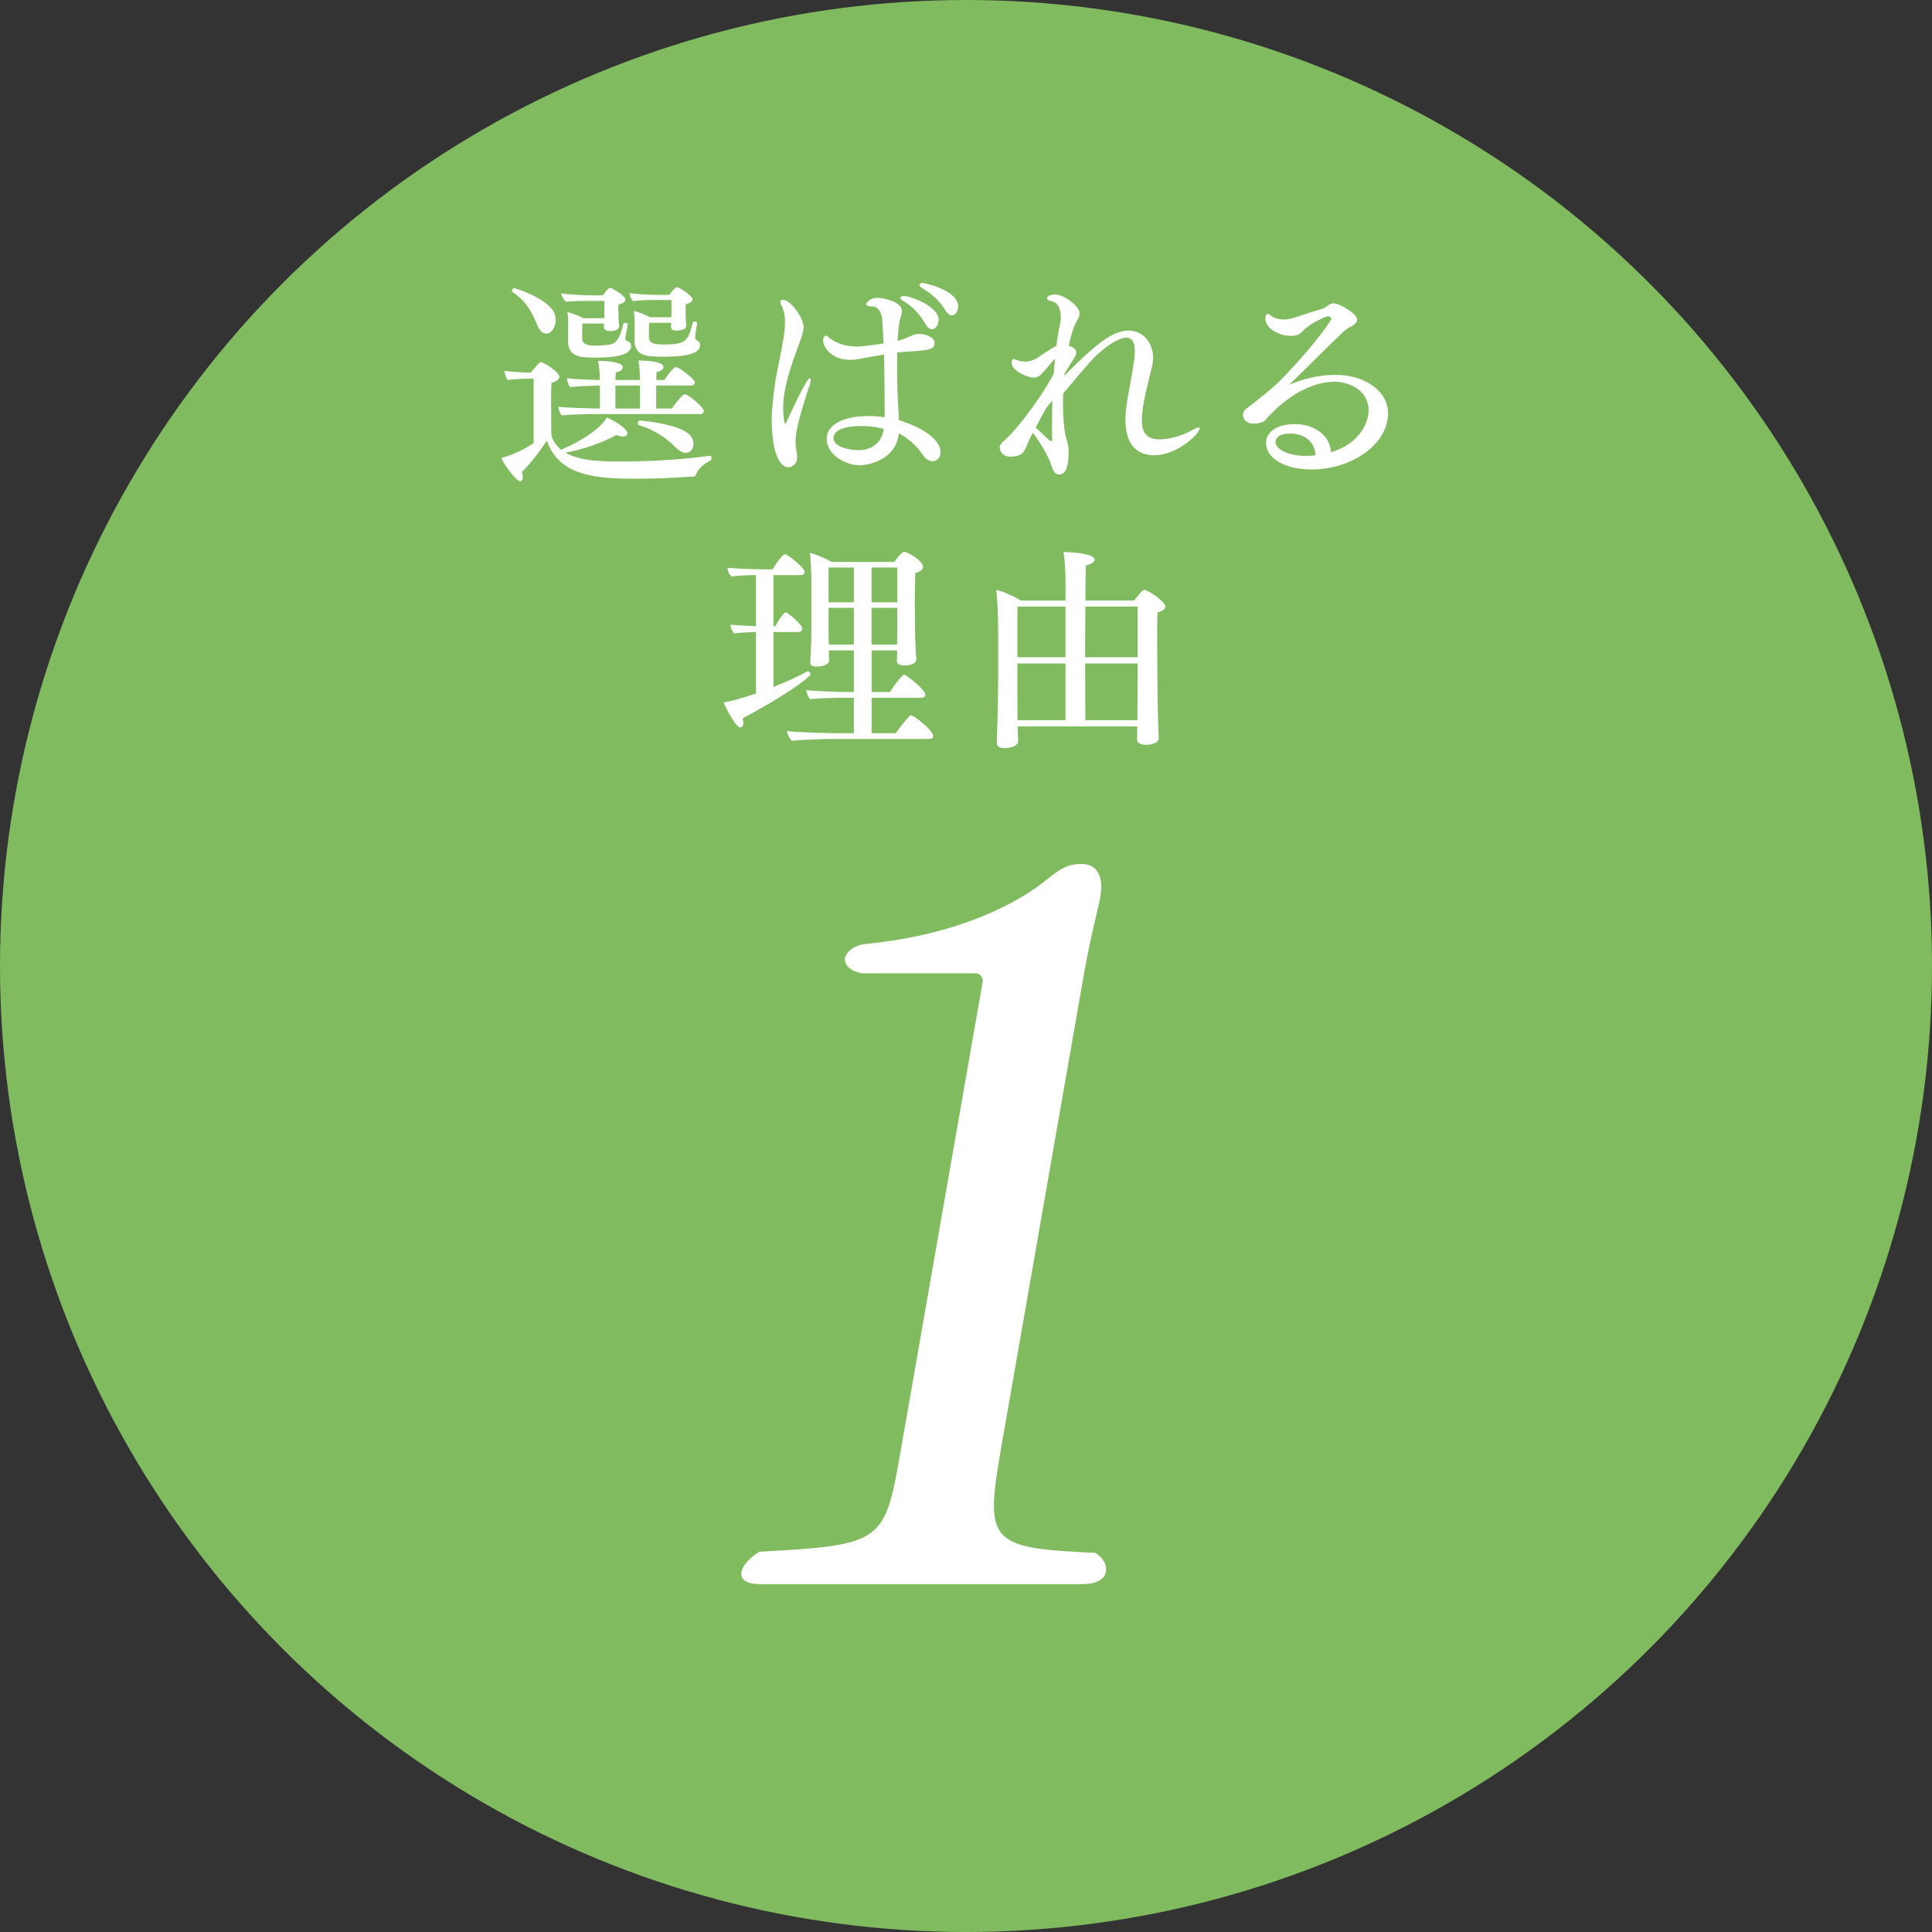 <?xml version="1.0" encoding="utf-8"?>
<!-- Generator: Adobe Illustrator 16.0.0, SVG Export Plug-In . SVG Version: 6.00 Build 0)  -->
<!DOCTYPE svg PUBLIC "-//W3C//DTD SVG 1.1//EN" "http://www.w3.org/Graphics/SVG/1.1/DTD/svg11.dtd">
<svg version="1.1" id="レイヤー_1" xmlns="http://www.w3.org/2000/svg" xmlns:xlink="http://www.w3.org/1999/xlink" x="0px"
	 y="0px" width="72px" height="72px" viewBox="82 -13 72 72" enable-background="new 82 -13 72 72" xml:space="preserve">
<rect x="82" y="-13" width="72" height="72" fill="#333333" stroke="none"/>
<g>
	<circle fill="#81BB5F" cx="118" cy="23" r="36"/>
	<g>
		<path fill="#FFFFFF" d="M107.923,4.718c-0.008,0.025-0.041,0.041-0.083,0.041c-0.487,0.033-1.296,0.083-2.097,0.083
			c-1.478,0-2.914-0.083-3.36-1.419c-0.355,0.52-0.603,0.834-0.933,1.164c0.017,0.075,0.033,0.141,0.033,0.19
			c0,0.107-0.041,0.156-0.099,0.156c-0.132,0-0.562-0.544-0.702-0.867c0.322-0.083,0.718-0.231,1.205-0.553V1.111h-0.248
			c-0.116,0-0.446,0.017-0.718,0.049c-0.058-0.066-0.116-0.248-0.124-0.338c0.256,0.033,0.826,0.066,0.892,0.066h0.091
			c0.008-0.016,0.314-0.396,0.38-0.396c0.008,0,0.025,0,0.033,0.009c0.173,0.066,0.652,0.372,0.652,0.544
			c0,0.083-0.107,0.174-0.289,0.223c-0.017,0.116-0.017,0.446-0.017,0.801c0,0.528,0.008,1.114,0.008,1.114
			c0,0.042,0.05,0.331,0.388,0.594c0.008-0.024,0.017-0.041,0.041-0.049c0.627-0.256,1.428-0.759,1.635-1.172
			c0.438,0.198,0.768,0.446,0.768,0.603c0,0.066-0.066,0.107-0.165,0.107c-0.066,0-0.148-0.016-0.239-0.058
			c-0.553,0.306-1.255,0.545-1.899,0.661c0.562,0.33,1.437,0.33,2.056,0.33c1.8,0,3.112-0.182,3.327-0.215c0,0,0,0,0.008,0
			c0.033,0,0.05,0.041,0.05,0.083s-0.017,0.09-0.05,0.107C108.212,4.289,108.006,4.487,107.923,4.718z M102.707-1.068
			c0,0.264-0.157,0.503-0.347,0.503c-0.116,0-0.24-0.091-0.322-0.28c-0.206-0.504-0.404-0.917-0.949-1.28
			c-0.017-0.008-0.017-0.025-0.017-0.033c0-0.05,0.05-0.099,0.099-0.099c0.066,0,1.395,0.438,1.519,1.016
			C102.698-1.184,102.707-1.126,102.707-1.068z M108.229,2.316c0,0.049-0.033,0.115-0.124,0.115h-3.748
			c-0.38,0-1.007,0.008-1.42,0.049c-0.066-0.058-0.124-0.231-0.132-0.322c0.355,0.041,1.041,0.058,1.552,0.066V1.367
			c-0.347,0.008-0.768,0.025-1.106,0.058c-0.066-0.058-0.115-0.239-0.124-0.33c0.313,0.041,0.792,0.058,1.23,0.066
			c0-0.19-0.025-0.479-0.066-0.71c0.454,0,0.916,0.058,0.916,0.231c0,0.099-0.058,0.148-0.256,0.198
			c-0.008,0.042-0.008,0.149-0.017,0.281h0.917c0-0.19-0.017-0.512-0.058-0.727c0.049,0,0.933,0,0.933,0.239
			c0,0.091-0.074,0.149-0.256,0.19c-0.008,0.05-0.008,0.157-0.008,0.297h0.297c0.074-0.116,0.33-0.479,0.438-0.479
			c0.115,0,0.702,0.454,0.702,0.569c0,0.05-0.042,0.116-0.132,0.116h-1.312v0.858h0.586c0.099-0.148,0.272-0.38,0.43-0.512
			c0.016-0.008,0.033-0.017,0.049-0.017C107.659,1.697,108.229,2.184,108.229,2.316z M104.233,0.327
			c-0.594,0-1.065-0.008-1.065-0.636c0-0.008,0-0.016,0-0.024l0.008-0.462c0-0.148,0-0.413-0.033-0.578
			c0.182,0.049,0.413,0.132,0.603,0.231h0.776v-0.644h-0.545c-0.248,0-0.66,0-0.892,0.033c-0.066-0.058-0.165-0.23-0.173-0.313
			c0.24,0.033,0.776,0.074,1.139,0.074h0.413c0.049-0.066,0.206-0.281,0.272-0.281c0.041,0,0.569,0.272,0.569,0.446
			c0,0.065-0.074,0.132-0.248,0.173c-0.008,0.033-0.017,0.091-0.017,0.141c0,0.065,0.008,0.132,0.008,0.132
			c0,0.107,0,0.239,0.008,0.314c0,0.066,0.008,0.124,0.017,0.189c0,0.008,0,0.008,0,0.017c0,0.058-0.017,0.199-0.347,0.199
			c-0.166,0-0.223-0.075-0.223-0.157c0-0.009,0-0.009,0-0.017c0-0.042,0.008-0.074,0.008-0.107h-0.809l-0.008,0.528
			c0,0.223,0.149,0.297,0.471,0.297c0.165,0,0.372-0.017,0.562-0.042c0.157-0.025,0.355-0.115,0.503-0.768
			c0.008-0.025,0.033-0.041,0.066-0.041c0.05,0,0.099,0.024,0.099,0.066v0.008c-0.033,0.19-0.074,0.38-0.091,0.479
			c0,0.008,0,0.025,0,0.033c0,0.049,0.017,0.074,0.083,0.099c0.066,0.024,0.132,0.074,0.132,0.182
			C105.521,0.162,105.15,0.327,104.233,0.327z M105.852,1.367h-0.917v0.858h0.917V1.367z M106.727,0.294
			c-0.619,0-1.082-0.017-1.082-0.628c0-0.008,0-0.017,0-0.024l0.008-0.438c0-0.148,0-0.445-0.033-0.611
			c0.198,0.033,0.421,0.132,0.611,0.231h0.784c0.008-0.058,0.008-0.132,0.008-0.207V-1.82h-0.586c-0.248,0-0.619,0.008-0.85,0.041
			c-0.066-0.058-0.116-0.214-0.124-0.297c0.231,0.033,0.685,0.066,1.048,0.066h0.43c0.066-0.091,0.231-0.289,0.28-0.289
			c0.091,0,0.586,0.314,0.586,0.454c0,0.074-0.075,0.141-0.248,0.182c-0.008,0.017-0.008,0.083-0.008,0.149c0,0.058,0,0.115,0,0.115
			c0,0.107,0,0.24,0.008,0.314c0,0.066,0.008,0.124,0.017,0.189c0,0.008,0,0.017,0,0.025c0,0.157-0.231,0.19-0.363,0.19
			c-0.173,0-0.206-0.066-0.206-0.14c0-0.009,0-0.017,0-0.024c0-0.042,0.008-0.083,0.008-0.124h-0.826l-0.008,0.511
			c0,0.207,0.107,0.297,0.537,0.297c0.817,0,0.933-0.107,1.098-0.817c0.008-0.024,0.033-0.041,0.066-0.041
			c0.049,0,0.099,0.025,0.099,0.066v0.008c-0.058,0.314-0.074,0.471-0.074,0.528c0,0.049,0.016,0.083,0.074,0.099
			c0.058,0.025,0.107,0.099,0.107,0.174C108.088,0.029,107.99,0.294,106.727,0.294z M107.552,3.876c-0.132,0-0.272-0.099-0.43-0.256
			c-0.322-0.33-0.817-0.636-1.312-0.776c-0.024-0.008-0.041-0.033-0.041-0.066c0-0.05,0.033-0.107,0.091-0.107h0.008
			c1.849,0.198,1.973,0.619,1.973,0.875C107.841,3.711,107.75,3.876,107.552,3.876z"/>
		<path fill="#FFFFFF" d="M111.649,3.472c0,0.099,0.008,0.198,0.025,0.314c0.017,0.074,0.033,0.173,0.033,0.264
			c0,0.24-0.181,0.363-0.33,0.363c-0.239,0-0.619-0.338-0.619-1.841c0.008-0.355,0.099-1.255,0.215-1.775
			c0.223-1.081,0.281-1.494,0.281-1.766c0-0.025,0-0.042,0-0.066c0-0.207-0.042-0.396-0.141-0.603
			c-0.024-0.041-0.033-0.074-0.033-0.099c0-0.058,0.049-0.09,0.099-0.09c0.281,0,0.768,0.66,0.768,1.031
			c0,0.166-0.107,0.454-0.157,0.586c-0.562,1.469-0.603,2.031-0.603,2.435c0,0.223,0.025,0.396,0.05,0.52
			c0,0.017,0.008,0.042,0.033,0.042c0.008,0,0.017-0.008,0.033-0.042c0.124-0.272,0.751-1.651,0.875-1.651
			c0.017,0,0.033,0.025,0.033,0.066c0,0.058-0.017,0.141-0.058,0.248C111.707,2.762,111.649,3.175,111.649,3.472z M116.751,4.189
			c-0.124,0-0.256-0.074-0.379-0.264c-0.223-0.331-0.553-0.603-0.875-0.776c-0.091,0.941-1.057,1.189-1.461,1.189
			c-0.512,0-1.23-0.38-1.23-0.991c0-0.528,0.661-0.842,1.519-0.842c0.024,0,0.049,0,0.074,0c0.207,0,0.396,0.016,0.569,0.049V2.291
			c0-0.462-0.008-1.618-0.024-2.08c-0.306,0.049-0.611,0.107-0.867,0.157c-0.132,0.025-0.264,0.042-0.388,0.042
			c-0.776,0-1.015-0.553-1.015-0.702v-0.008c0-0.009,0-0.19,0.124-0.19c0.033,0,0.066,0.058,0.148,0.116
			c0.331,0.223,0.661,0.289,0.991,0.289c0.132,0,0.248-0.008,0.991-0.115c-0.017-0.297-0.033-0.611-0.05-0.908
			c-0.016-0.19-0.124-0.43-0.297-0.462c-0.05-0.008-0.091-0.008-0.148-0.016c-0.099-0.008-0.157-0.033-0.157-0.075
			c0-0.008,0.083-0.239,0.438-0.239c0.198,0,0.9,0.14,0.9,0.495c0,0.075-0.025,0.157-0.049,0.239
			c-0.058,0.182-0.066,0.223-0.116,0.867c0.025-0.009,0.182-0.033,0.479-0.173c0.091-0.05,0.198-0.083,0.322-0.083
			c0.223,0,0.578,0.107,0.578,0.338c0,0.256-0.231,0.272-1.04,0.322c-0.107,0.008-0.231,0.017-0.355,0.033v0.71
			c0,0.512,0.017,0.916,0.05,1.461c0.008,0.116,0.016,0.231,0.016,0.347c0.512,0.157,1.552,0.586,1.552,1.205
			C117.048,4.091,116.883,4.189,116.751,4.189z M114.085,2.877c-0.727,0-1.024,0.206-1.024,0.446
			c0.008,0.379,0.702,0.454,0.941,0.454c0.487,0,0.859-0.281,0.933-0.792C114.828,2.952,114.53,2.877,114.085,2.877z M116.982-1.085
			c0,0.189-0.116,0.355-0.248,0.355c-0.083,0-0.165-0.058-0.248-0.198c-0.223-0.404-0.561-0.71-0.817-0.851
			c-0.075-0.041-0.116-0.082-0.116-0.124c0-0.033,0.049-0.066,0.124-0.066C115.975-1.969,116.982-1.564,116.982-1.085z
			 M117.708-1.581c0,0.173-0.099,0.331-0.231,0.331c-0.083,0-0.165-0.05-0.248-0.19c-0.24-0.396-0.562-0.644-0.858-0.817
			c-0.083-0.05-0.107-0.09-0.107-0.124c0-0.041,0.058-0.074,0.132-0.074C116.438-2.456,117.708-2.191,117.708-1.581z"/>
		<path fill="#FFFFFF" d="M125.025,3.967c-0.248,0-1.082-0.033-1.082-1.321c0-0.28,0.041-0.569,0.092-0.875
			c0.082-0.495,0.197-0.999,0.246-1.502c0.01-0.066,0.01-0.132,0.01-0.189c0-0.331-0.107-0.496-0.314-0.496
			c-0.215,0-0.529,0.165-0.934,0.496c-0.264,0.223-0.438,0.404-1.42,1.584c-0.008,0.133-0.008,0.265-0.008,0.388
			c0,0.545,0.041,1.032,0.133,1.329c0.066,0.207,0.074,0.272,0.074,0.528c0,0.289-0.041,0.776-0.355,0.776
			c-0.223,0-0.271-0.33-0.338-0.487c-0.182-0.454-0.611-1.04-0.619-1.049c-0.008-0.008-0.008-0.017-0.018-0.024
			c-0.107,0.207-0.182,0.363-0.205,0.429c-0.125,0.338-0.232,0.462-0.645,0.462c-0.305,0-0.389-0.248-0.389-0.33
			c0-0.066,0.025-0.132,0.1-0.198c0.627-0.529,1.65-1.998,1.916-2.567c0.016-0.182,0.033-0.363,0.049-0.553
			c-0.123,0.116-0.23,0.264-0.338,0.388c-0.248,0.281-0.297,0.313-0.471,0.313c-0.215,0-0.809-0.248-0.809-0.545
			c0-0.041,0.023-0.148,0.082-0.148c0.033,0,0.057,0.033,0.123,0.05c0.115,0.033,0.215,0.05,0.297,0.05
			c0.158,0,0.289-0.05,0.396-0.1c0.578-0.388,0.678-0.446,0.768-0.487c0.041-0.289,0.084-0.57,0.141-0.817
			c0.018-0.074,0.025-0.165,0.025-0.256c0-0.215-0.059-0.446-0.223-0.545c-0.084-0.05-0.289-0.058-0.289-0.148
			c0-0.083,0.123-0.149,0.281-0.149c0.371,0,0.932,0.438,0.932,0.71c0,0.116-0.066,0.207-0.123,0.314
			c-0.107,0.206-0.207,0.52-0.281,0.892c0.133,0.033,0.281,0.107,0.281,0.248c0,0.058-0.018,0.116-0.066,0.19
			c-0.059,0.099-0.199,0.305-0.363,0.578l-0.008,0.091c1.428-1.462,1.932-1.676,2.402-1.676c0.52,0,0.898,0.462,0.898,1.007
			c0,0.091-0.008,0.19-0.033,0.297c-0.139,0.603-0.363,1.362-0.387,1.981c0,0.017,0,0.042,0,0.058c0,0.47,0.197,0.71,0.652,0.71
			c0.404,0,0.875-0.148,1.213-0.338c0.133-0.075,0.215-0.107,0.256-0.107c0.016,0,0.033,0.008,0.033,0.032
			C126.709,3.183,125.842,3.967,125.025,3.967z M120.996,2.192c-0.148,0.264-0.289,0.528-0.404,0.751
			c0.008,0.008,0.066,0.033,0.289,0.256c0.074,0.074,0.148,0.148,0.248,0.223c0.016,0.008,0.033,0.016,0.049,0.016
			c0.018,0,0.033-0.008,0.033-0.016c0-0.141-0.008-0.322-0.008-0.521c0-0.289,0.008-0.619,0.016-0.974
			C121.145,2.011,121.07,2.102,120.996,2.192z"/>
		<path fill="#FFFFFF" d="M130.873,4.496c-0.941,0-1.691-0.388-1.691-0.991c0-0.413,0.42-0.701,1.064-0.701
			c0.686,0,1.32,0.379,1.354,1.048c0.982-0.281,1.402-1.024,1.402-1.561c0-0.76-0.742-1.064-1.262-1.064
			c-1.197,0-2.229,1.007-2.584,1.428c-0.082,0.099-0.297,0.132-0.463,0.132c-0.248,0-0.371-0.182-0.371-0.314
			c0-0.091,0.041-0.182,0.1-0.223c0.545-0.413,1.047-0.834,1.139-0.925c0.463-0.438,1.584-1.667,2.055-2.427V-1.11
			c0-0.041-0.057-0.107-0.123-0.107c-0.059,0-0.635,0.239-0.934,0.545c-0.115,0.124-0.23,0.19-0.438,0.19
			c-0.428,0-0.965-0.256-0.965-0.652c0-0.148,0.09-0.173,0.1-0.173c0.033,0,0.064,0.049,0.131,0.09
			c0.148,0.091,0.307,0.124,0.455,0.124c0.182,0,0.338-0.05,0.461-0.091c0.281-0.091,0.727-0.239,0.992-0.314
			c0.09-0.024,0.164-0.115,0.256-0.157c0.041-0.017,0.09-0.041,0.148-0.041c0.223,0,0.875,0.388,0.875,0.603
			c0,0.099-0.084,0.198-0.248,0.272c-0.059,0.024-0.24,0.157-0.248,0.165c-0.727,0.701-1.486,1.47-2.039,1.998
			c0.148-0.066,0.867-0.372,1.717-0.372c1.131,0,1.973,0.619,1.973,1.428C133.729,3.579,132.352,4.496,130.873,4.496z
			 M130.098,3.158c-0.479,0-0.562,0.198-0.562,0.321c0,0.256,0.463,0.512,1.141,0.512c0.115,0,0.238-0.008,0.346-0.025
			C131.014,3.447,130.576,3.158,130.098,3.158z"/>
		<path fill="#FFFFFF" d="M109.677,13.772c0.016,0.058,0.024,0.116,0.024,0.157c0,0.115-0.049,0.182-0.107,0.182
			c-0.182,0-0.578-0.792-0.627-0.933c0.322-0.05,0.586-0.132,1.205-0.331v-2.295c-0.215,0.008-0.487,0.017-0.817,0.05
			c-0.074-0.083-0.132-0.207-0.132-0.322c0.256,0.024,0.652,0.049,0.949,0.058V8.432c-0.215,0-0.52,0.008-0.917,0.049
			c-0.083-0.074-0.14-0.198-0.14-0.322c0.338,0.033,1.007,0.058,1.247,0.058h0.429c0.173-0.289,0.388-0.562,0.462-0.562
			c0.099,0,0.734,0.504,0.734,0.661c0,0.058-0.049,0.116-0.14,0.116h-1.023v1.907h0.066c0.099-0.19,0.322-0.52,0.388-0.52
			c0.066,0,0.619,0.446,0.619,0.611c0,0.066-0.041,0.124-0.14,0.124h-0.933V12.6c0.429-0.165,0.867-0.363,1.271-0.586
			c0.008,0,0.008,0,0.017,0c0.033,0,0.091,0.058,0.091,0.116C112.203,12.221,111.402,12.848,109.677,13.772z M116.776,14.433
			c0,0.075-0.074,0.107-0.165,0.107h-3.657c-0.289,0-1.18,0.033-1.444,0.066c-0.083-0.066-0.173-0.265-0.182-0.363
			c0.281,0.041,1.453,0.082,1.849,0.082h0.644v-1.321h-0.355c-0.289,0-1.007,0.017-1.271,0.05c-0.083-0.066-0.14-0.24-0.148-0.338
			c0.28,0.041,1.238,0.074,1.634,0.074h0.141v-1.552h-0.933l0.008,0.388c0,0.148-0.264,0.215-0.462,0.215
			c-0.182,0-0.239-0.058-0.239-0.157c0-0.008,0-0.008,0-0.016c0.042-0.636,0.042-1.131,0.042-1.247V8.67
			c0-0.223-0.025-0.899-0.058-1.064c0.207,0.041,0.594,0.206,0.817,0.338h2.328c0.083-0.124,0.289-0.38,0.372-0.38
			c0.132,0,0.702,0.339,0.702,0.562c0,0.091-0.083,0.173-0.289,0.231c-0.008,0.182-0.017,0.603-0.017,1.015
			c0,0.554,0.008,1.106,0.008,1.106c0,0.248,0.016,0.52,0.024,0.734c0,0.099,0.017,0.24,0.025,0.323c0,0.008,0,0.008,0,0.016
			c0,0.173-0.165,0.248-0.462,0.248c-0.198,0-0.264-0.074-0.264-0.173c0-0.008,0-0.008,0-0.017c0-0.033,0.008-0.231,0.008-0.371
			h-0.949v1.552h0.685c0.033-0.041,0.264-0.438,0.487-0.627c0.017-0.008,0.024-0.017,0.041-0.017c0.083,0,0.792,0.562,0.792,0.751
			c0,0.074-0.074,0.107-0.165,0.107h-1.841v1.321h0.9c0.033-0.041,0.297-0.437,0.528-0.652c0.017-0.008,0.025-0.017,0.041-0.017
			C116.041,13.656,116.776,14.202,116.776,14.433z M113.821,8.15h-0.941v1.296h0.941V8.15z M113.821,9.653h-0.941v0.858
			c0,0.174,0,0.347,0.008,0.512h0.933V9.653z M115.438,8.15h-0.958v1.296h0.958V8.15z M115.438,9.653h-0.958v1.371h0.949
			c0.008-0.157,0.008-0.346,0.008-0.495V9.653z"/>
		<path fill="#FFFFFF" d="M125.43,9.604c0,0.091-0.1,0.165-0.289,0.215c-0.016,0.165-0.016,0.569-0.016,0.999
			c0,0.636,0.008,1.321,0.008,1.321c0,1.181,0.041,2.105,0.049,2.378v0.008c0,0.149-0.238,0.231-0.486,0.231
			c-0.199,0-0.322-0.074-0.322-0.206c0-0.124,0.008-0.289,0.008-0.479h-4.457c0,0.099,0.008,0.189,0.008,0.272
			s0.008,0.182,0.008,0.281c0,0.19-0.32,0.256-0.502,0.256c-0.207,0-0.289-0.082-0.289-0.19c0-0.016,0-0.025,0-0.033
			c0,0,0-0.173,0.008-0.363c0.025-0.619,0.041-1.453,0.041-2.113v-1.742c0-0.429-0.025-1.098-0.074-1.453
			c0.248,0.049,0.678,0.24,0.916,0.396h1.668V8.712c0-0.405-0.025-0.843-0.074-1.139c0.256,0,1.156,0.049,1.156,0.281
			c0,0.082-0.107,0.173-0.322,0.214c-0.01,0.198-0.018,0.693-0.018,1.312h1.816c0.092-0.124,0.305-0.396,0.371-0.396
			c0.025,0,0.051,0.008,0.066,0.017C124.951,9.092,125.43,9.447,125.43,9.604z M121.707,9.604h-1.791v1.89h1.791V9.604z
			 M121.707,11.725h-1.791v0.619c0,1.156,0,1.329,0.008,1.494h1.783V11.725z M124.398,9.604h-1.949
			c-0.008,0.586-0.008,1.255-0.008,1.89h1.957V9.604z M124.398,11.725h-1.957c0,0.95,0.008,1.799,0.008,2.113h1.939v-0.042
			c0-0.264,0.01-0.958,0.01-1.419V11.725z"/>
	</g>
	<g>
		<path fill="#FFFFFF" d="M123.215,45.575c-0.043,0.248-0.293,0.461-0.896,0.461h-11.985c-0.532,0-0.749-0.178-0.7-0.461
			c0.038-0.213,0.264-0.497,0.663-0.746c4.583-0.247,4.672-0.354,5.249-3.651l3.074-17.587c0.031-0.178-0.121-0.319-0.263-0.319
			h-4.255c-0.478-0.106-0.647-0.354-0.61-0.567c0.043-0.248,0.371-0.496,0.802-0.531c3.608-0.355,5.782-1.631,6.692-2.376
			c0.453-0.354,0.744-0.602,1.311-0.602c0.709,0,0.811,0.638,0.711,1.205c-0.006,0.036-0.018,0.106-0.023,0.143
			c-0.154,0.673-0.387,1.595-0.604,2.836l-2.986,17.091c-0.695,3.972-0.738,4.22,3.414,4.397
			C123.066,45.007,123.266,45.291,123.215,45.575z"/>
	</g>
</g>
</svg>
